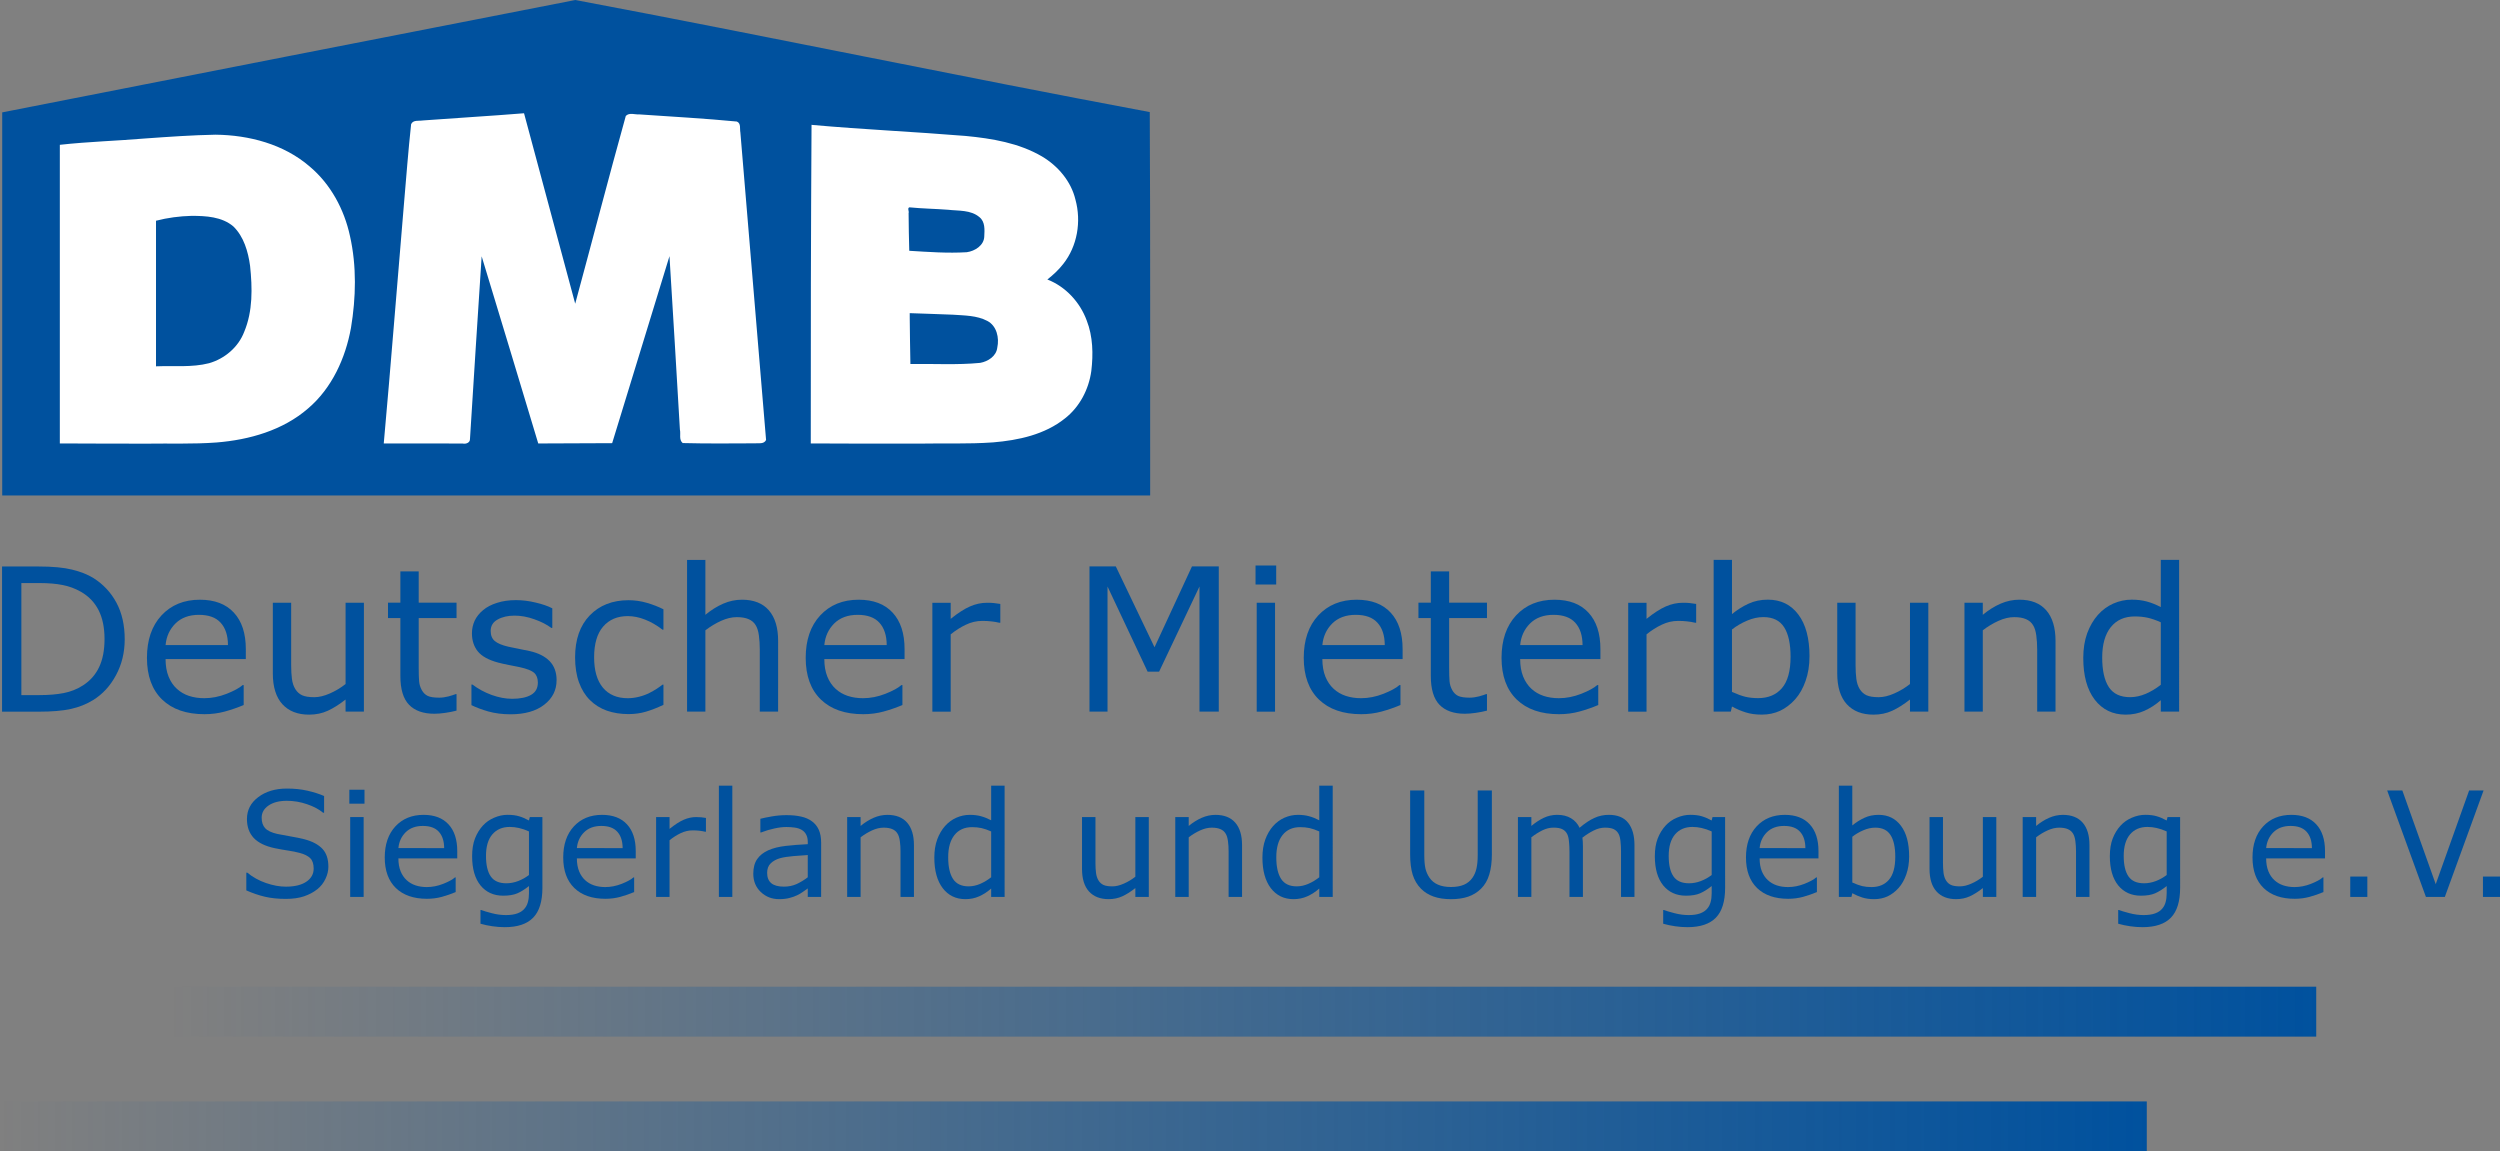 <svg version="1.1" viewBox="0 0 250.38 115.31" xmlns="http://www.w3.org/2000/svg" xmlns:xlink="http://www.w3.org/1999/xlink">
 <rect x="0" y="0" width="250.38" height="115.31" fill="#808080" stroke="none"/>
 <defs>
  <linearGradient id="linearGradient922" x1="27.206" x2="242.21" y1="858.57" y2="858.57" gradientTransform="matrix(-1 0 0 1 269.41 0)" gradientUnits="userSpaceOnUse">
   <stop stop-color="#00519e" offset="0"/>
   <stop stop-color="#00519e" stop-opacity="0" offset="1"/>
  </linearGradient>
  <linearGradient id="linearGradient930" x1="10.236" x2="225.24" y1="870.06" y2="870.06" gradientTransform="matrix(-1 0 0 1 235.47 0)" gradientUnits="userSpaceOnUse">
   <stop stop-color="#00519e" offset="0"/>
   <stop stop-color="#00519e" stop-opacity="0" offset="1"/>
  </linearGradient>
 </defs>
 <g transform="translate(-10.236 -757.25)">
  <g transform="matrix(.056 0 0 .056 10.232 757.02)">
   <path d="m1029.1 4.113-0.983 0.188-0.977 0.186c-341.06 66.7-682.11 133.45-1023.1 200.6v685.11h2053c-0.179-228.55 0.5-457.1-0.705-685.64-342.93-64.196-684.42-135.81-1027.3-200.44z" fill="#00519e"/>
   <path d="m937.25 206.66c-60.254 4.924-120.61 8.341-180.9 12.865-6.996 1.236-17.433-1.514-21.029 6.666-5.172 47.723-8.716 95.748-12.891 143.62-12.143 142.45-23.182 284.99-36.051 427.38 47.059 0.131 94.119-0.217 141.18 0.143 5.525 1.34 13.403-1.412 13.031-8.146 6.925-108.85 13.597-217.8 20.885-326.66 34.036 111.47 67.501 223.12 101.2 334.7 44.061-0.183 88.121-0.368 132.18-0.551 34.239-111.46 68.388-222.95 102.51-334.45 6.644 103.35 12.39 206.75 18.635 310.12 1.892 7.941-2.208 18.107 4.998 24.145 42.598 1.089 85.213 0.742 127.82 0.494 7.137-0.727 17.341 2.152 21.311-5.984-15.219-183.36-30.647-366.7-45.971-550.05-1.379-6.49 1.574-16.169-6.252-19.469-57.935-5.587-116.15-8.733-174.24-12.76-8.022 0.671-17.864-3.958-24.406 2.715-31.09 111.69-60.107 223.95-90.492 335.82-30.531-112.95-60.549-226.05-91.076-338.99l-0.174-0.633zm514.2 20.645c-1.162 189.95-1.5 379.9-1.371 569.85 63.686 0.256 127.37 0.527 191.06 0.348 45.034-0.907 90.157 1.015 135.12-2.234 45.189-3.766 92.389-13.873 128.51-42.936 26.276-20.535 42.541-51.978 47.045-84.754 3.568-30.114 2.957-61.638-8.205-90.221-12.025-32.79-37.684-60.653-70.41-73.414 10.438-8.137 20.214-17.236 28.35-27.709 25.354-31.953 32.602-76.038 21.896-115.05-7.818-32.829-31.134-60.17-59.73-77.223-41.312-24.197-89.675-32.228-136.68-36.719-91.021-7.456-182.36-11.498-273.31-19.615-0.757-0.108-1.513-0.216-2.269-0.324zm-1065.8 17.682c-41.665 0.785-83.247 3.714-124.8 6.688-51.22 4.329-102.66 5.726-153.78 11.42 0 178.02 1e-5 356.04 0 534.06 51.638 0.188 103.28 0.464 154.91 0.406 41.794-0.65 83.675 1.005 125.39-2.111 58.534-4.701 118.62-21.692 163.7-60.879 42.593-36.291 66.854-89.802 76.689-144.06 8.989-54.189 10.326-110.37-1.758-164.21-10.236-47.695-34.607-93.018-72.266-124.57-46.123-39.788-108.17-56.076-168.09-56.744zm1240.9 129.93c22.902 2.304 46.072 2.565 69.053 4.332 18.833 2.2 40.668-0.013 56.16 13.234 10.281 8.205 9.242 22.589 8.621 34.268-0.341 16.27-16.739 26.42-31.32 28.439-34.245 2.076-68.612-0.468-102.84-2.566-0.554-22.458-1.123-44.919-1.19-67.385 1.333-2.893-2.808-9.136 1.518-10.322zm-1284 15.246c25.587-0.015 54.343 1.444 74.799 18.857 18.823 18.246 26.539 45.248 29.98 70.629 4.131 39.39 5.071 80.929-10.582 118.11-10.449 27.265-34.801 47.934-62.789 55.932-30.648 7.881-63.227 4.278-94.877 5.57 1e-5 -86.792 0-173.58 0-260.38 20.64-5.355 42.118-8.183 63.469-8.719zm1284.5 174c25.783 1.095 51.59 1.542 77.369 2.756 20.591 1.508 42.627 1.216 61.379 11.123 16.961 8.803 21.646 30.32 17.84 47.721-1.701 15.371-16.561 24.816-30.639 27.322-41.361 4.042-83.163 1.317-124.73 2.064-0.471-27.761-1.036-55.522-1.219-83.287z" fill="#fff"/>
  </g>
  <g fill="#00519e" aria-label="Deutscher Mieterbund">
   <path d="m22.726 821.27q0 1.982-0.869 3.594-0.859 1.611-2.295 2.5-0.996 0.615-2.227 0.889-1.221 0.273-3.223 0.273h-3.672v-14.541h3.633q2.129 0 3.379 0.312 1.26 0.303 2.129 0.84 1.484 0.928 2.314 2.471 0.83 1.543 0.83 3.662zm-2.022-0.029q0-1.709-0.596-2.881t-1.777-1.846q-0.859-0.488-1.826-0.674-0.967-0.195-2.314-0.195h-1.816v11.221h1.816q1.397 0 2.432-0.205 1.045-0.205 1.914-0.762 1.084-0.693 1.621-1.826 0.547-1.133 0.547-2.832z"/>
   <path d="m34.855 823.26h-8.037q0 1.006 0.303 1.758 0.303 0.742 0.83 1.221 0.508 0.469 1.201 0.703 0.703 0.234 1.543 0.234 1.113 0 2.236-0.439 1.133-0.449 1.611-0.879h0.098v2.002q-0.928 0.391-1.895 0.654-0.967 0.264-2.031 0.264-2.715 0-4.238-1.465-1.523-1.475-1.523-4.18 0-2.676 1.455-4.248 1.465-1.572 3.848-1.572 2.207 0 3.398 1.289 1.201 1.289 1.201 3.662zm-1.787-1.406q-0.01-1.445-0.732-2.236-0.713-0.791-2.178-0.791-1.475 0-2.353 0.869-0.869 0.869-0.986 2.158z"/>
   <path d="m46.681 828.52h-1.836v-1.211q-0.928 0.732-1.777 1.123t-1.875 0.391q-1.719 0-2.676-1.045-0.957-1.055-0.957-3.086v-7.08h1.836v6.211q0 0.83 0.078 1.426 0.078 0.586 0.332 1.006 0.264 0.43 0.684 0.625 0.42 0.195 1.221 0.195 0.713 0 1.553-0.371 0.85-0.371 1.582-0.947v-8.145h1.836z"/>
   <path d="m55.959 828.42q-0.518 0.137-1.133 0.225-0.605 0.088-1.084 0.088-1.67 0-2.539-0.898-0.869-0.898-0.869-2.881v-5.801h-1.24v-1.543h1.24v-3.135h1.836v3.135h3.789v1.543h-3.789v4.971q0 0.859 0.039 1.348 0.039 0.479 0.273 0.898 0.215 0.391 0.586 0.576 0.381 0.176 1.152 0.176 0.449 0 0.938-0.127 0.488-0.137 0.703-0.225h0.098z"/>
   <path d="m65.978 825.38q0 1.494-1.24 2.451-1.23 0.957-3.369 0.957-1.211 0-2.227-0.283-1.006-0.293-1.69-0.635v-2.061h0.098q0.869 0.654 1.934 1.045 1.065 0.381 2.041 0.381 1.211 0 1.895-0.391 0.684-0.391 0.684-1.23 0-0.645-0.371-0.977-0.371-0.332-1.426-0.566-0.391-0.088-1.025-0.205-0.625-0.117-1.143-0.254-1.436-0.381-2.041-1.113-0.596-0.742-0.596-1.816 0-0.674 0.273-1.27 0.283-0.596 0.85-1.064 0.547-0.459 1.387-0.723 0.85-0.273 1.895-0.273 0.977 0 1.973 0.244 1.006 0.234 1.67 0.576v1.963h-0.098q-0.703-0.518-1.709-0.869-1.006-0.361-1.973-0.361-1.006 0-1.699 0.391-0.693 0.381-0.693 1.143 0 0.674 0.42 1.016 0.41 0.342 1.328 0.557 0.508 0.117 1.133 0.234 0.635 0.117 1.055 0.215 1.279 0.293 1.973 1.006 0.693 0.723 0.693 1.914z"/>
   <path d="m76.681 827.84q-0.918 0.439-1.748 0.684-0.82 0.244-1.748 0.244-1.182 0-2.168-0.342-0.986-0.352-1.69-1.055-0.713-0.703-1.103-1.777-0.391-1.074-0.391-2.51 0-2.676 1.465-4.199 1.475-1.523 3.887-1.523 0.938 0 1.836 0.264 0.908 0.264 1.66 0.645v2.041h-0.098q-0.84-0.654-1.738-1.006-0.889-0.352-1.738-0.352-1.562 0-2.471 1.055-0.898 1.045-0.898 3.076 0 1.973 0.879 3.037 0.889 1.055 2.49 1.055 0.557 0 1.133-0.146 0.576-0.146 1.035-0.381 0.4-0.205 0.752-0.43 0.352-0.234 0.557-0.4h0.098z"/>
   <path d="m88.166 828.52h-1.836v-6.211q0-0.752-0.088-1.406-0.088-0.664-0.322-1.035-0.244-0.41-0.703-0.605-0.459-0.205-1.191-0.205-0.752 0-1.572 0.371-0.82 0.371-1.572 0.947v8.145h-1.836v-15.195h1.836v5.498q0.859-0.713 1.777-1.113 0.918-0.4 1.885-0.4 1.768 0 2.695 1.064 0.928 1.065 0.928 3.066z"/>
   <path d="m100.83 823.26h-8.037q0 1.006 0.303 1.758 0.303 0.742 0.83 1.221 0.508 0.469 1.201 0.703 0.703 0.234 1.543 0.234 1.113 0 2.236-0.439 1.133-0.449 1.611-0.879h0.098v2.002q-0.928 0.391-1.895 0.654-0.967 0.264-2.031 0.264-2.715 0-4.238-1.465-1.523-1.475-1.523-4.18 0-2.676 1.455-4.248 1.465-1.572 3.848-1.572 2.207 0 3.398 1.289 1.201 1.289 1.201 3.662zm-1.787-1.406q-0.01-1.445-0.732-2.236-0.713-0.791-2.178-0.791-1.475 0-2.353 0.869-0.869 0.869-0.986 2.158z"/>
   <path d="m110.42 819.62h-0.098q-0.41-0.098-0.801-0.137-0.381-0.049-0.908-0.049-0.85 0-1.641 0.381-0.791 0.371-1.523 0.967v7.744h-1.836v-10.908h1.836v1.611q1.094-0.879 1.924-1.24 0.84-0.371 1.709-0.371 0.479 0 0.693 0.029 0.215 0.019 0.645 0.088z"/>
   <path d="m132.3 828.52h-1.934v-12.529l-4.043 8.525h-1.152l-4.014-8.525v12.529h-1.807v-14.541h2.637l3.877 8.096 3.75-8.096h2.686z"/>
   <path d="m138.05 815.79h-2.07v-1.904h2.07zm-0.117 12.734h-1.836v-10.908h1.836z"/>
   <path d="m150.71 823.26h-8.037q0 1.006 0.303 1.758 0.303 0.742 0.83 1.221 0.508 0.469 1.201 0.703 0.703 0.234 1.543 0.234 1.113 0 2.236-0.439 1.133-0.449 1.611-0.879h0.098v2.002q-0.928 0.391-1.895 0.654-0.967 0.264-2.031 0.264-2.715 0-4.238-1.465-1.523-1.475-1.523-4.18 0-2.676 1.455-4.248 1.465-1.572 3.848-1.572 2.207 0 3.398 1.289 1.201 1.289 1.201 3.662zm-1.787-1.406q-0.01-1.445-0.732-2.236-0.713-0.791-2.178-0.791-1.475 0-2.353 0.869-0.869 0.869-0.986 2.158z"/>
   <path d="m159.16 828.42q-0.518 0.137-1.133 0.225-0.605 0.088-1.084 0.088-1.67 0-2.539-0.898-0.869-0.898-0.869-2.881v-5.801h-1.24v-1.543h1.24v-3.135h1.836v3.135h3.789v1.543h-3.789v4.971q0 0.859 0.039 1.348 0.039 0.479 0.273 0.898 0.215 0.391 0.586 0.576 0.381 0.176 1.152 0.176 0.449 0 0.938-0.127 0.488-0.137 0.703-0.225h0.098z"/>
   <path d="m170.52 823.26h-8.037q0 1.006 0.303 1.758 0.303 0.742 0.83 1.221 0.508 0.469 1.201 0.703 0.703 0.234 1.543 0.234 1.113 0 2.236-0.439 1.133-0.449 1.611-0.879h0.098v2.002q-0.928 0.391-1.895 0.654-0.967 0.264-2.031 0.264-2.715 0-4.238-1.465-1.523-1.475-1.523-4.18 0-2.676 1.455-4.248 1.465-1.572 3.848-1.572 2.207 0 3.398 1.289 1.201 1.289 1.201 3.662zm-1.787-1.406q-0.01-1.445-0.732-2.236-0.713-0.791-2.178-0.791-1.475 0-2.353 0.869-0.869 0.869-0.986 2.158z"/>
   <path d="m180.11 819.62h-0.098q-0.41-0.098-0.801-0.137-0.381-0.049-0.908-0.049-0.85 0-1.641 0.381-0.791 0.371-1.523 0.967v7.744h-1.836v-10.908h1.836v1.611q1.094-0.879 1.924-1.24 0.84-0.371 1.709-0.371 0.479 0 0.693 0.029 0.215 0.019 0.645 0.088z"/>
   <path d="m191.46 822.98q0 1.367-0.391 2.461-0.381 1.094-1.035 1.836-0.693 0.771-1.523 1.162-0.83 0.381-1.826 0.381-0.928 0-1.621-0.225-0.693-0.215-1.367-0.586l-0.117 0.508h-1.719v-15.195h1.836v5.43q0.771-0.635 1.641-1.035 0.869-0.41 1.953-0.41 1.934 0 3.047 1.484 1.123 1.484 1.123 4.189zm-1.895 0.049q0-1.953-0.645-2.959-0.645-1.016-2.08-1.016-0.801 0-1.621 0.352-0.82 0.342-1.523 0.889v6.25q0.781 0.352 1.338 0.488 0.566 0.137 1.279 0.137 1.523 0 2.383-0.996 0.869-1.006 0.869-3.144z"/>
   <path d="m203.36 828.52h-1.836v-1.211q-0.928 0.732-1.777 1.123t-1.875 0.391q-1.719 0-2.676-1.045-0.957-1.055-0.957-3.086v-7.08h1.836v6.211q0 0.83 0.078 1.426 0.078 0.586 0.332 1.006 0.264 0.43 0.684 0.625t1.221 0.195q0.713 0 1.553-0.371 0.85-0.371 1.582-0.947v-8.145h1.836z"/>
   <path d="m216.1 828.52h-1.836v-6.211q0-0.752-0.088-1.406-0.088-0.664-0.322-1.035-0.244-0.41-0.703-0.605-0.459-0.205-1.191-0.205-0.752 0-1.572 0.371-0.82 0.371-1.572 0.947v8.145h-1.836v-10.908h1.836v1.211q0.859-0.713 1.777-1.113 0.918-0.4 1.885-0.4 1.768 0 2.695 1.064 0.928 1.065 0.928 3.066z"/>
   <path d="m228.48 828.52h-1.836v-1.143q-0.791 0.684-1.65 1.065-0.859 0.381-1.865 0.381-1.953 0-3.106-1.504-1.143-1.504-1.143-4.17 0-1.387 0.391-2.471 0.4-1.084 1.074-1.846 0.664-0.742 1.543-1.133 0.889-0.391 1.836-0.391 0.859 0 1.523 0.186 0.664 0.176 1.397 0.557v-4.727h1.836zm-1.836-2.686v-6.26q-0.742-0.332-1.328-0.459-0.586-0.127-1.279-0.127-1.543 0-2.402 1.074t-0.859 3.047q0 1.943 0.664 2.959 0.664 1.006 2.129 1.006 0.781 0 1.582-0.342 0.801-0.352 1.494-0.898z"/>
  </g>
  <g fill="#00519e" aria-label="Siegerland und Umgebung e.V.">
   <path d="m43.125 844.04q0 0.623-0.294 1.232-0.286 0.609-0.809 1.031-0.573 0.458-1.339 0.716-0.759 0.258-1.833 0.258-1.153 0-2.077-0.215-0.917-0.215-1.869-0.637v-1.776h0.1q0.809 0.673 1.869 1.038 1.06 0.365 1.991 0.365 1.318 0 2.048-0.494 0.738-0.494 0.738-1.318 0-0.709-0.351-1.046-0.344-0.337-1.053-0.523-0.537-0.143-1.167-0.236-0.623-0.093-1.325-0.236-1.418-0.301-2.106-1.024-0.68-0.73-0.68-1.898 0-1.339 1.131-2.191 1.131-0.859 2.872-0.859 1.124 0 2.062 0.215 0.938 0.215 1.661 0.53v1.676h-0.1q-0.609-0.516-1.604-0.852-0.988-0.344-2.027-0.344-1.139 0-1.833 0.473-0.688 0.473-0.688 1.217 0 0.666 0.344 1.046t1.21 0.58q0.458 0.1 1.303 0.243 0.845 0.143 1.432 0.294 1.189 0.315 1.79 0.952 0.602 0.637 0.602 1.783z"/>
   <path d="m46.741 837.74h-1.518v-1.397h1.518zm-0.086 9.339h-1.346v-7.999h1.346z"/>
   <path d="m56.03 843.22h-5.894q0 0.738 0.222 1.289 0.222 0.544 0.609 0.895 0.372 0.344 0.881 0.516 0.516 0.172 1.131 0.172 0.816 0 1.64-0.322 0.831-0.329 1.182-0.645h0.072v1.468q-0.68 0.286-1.389 0.48-0.709 0.193-1.49 0.193-1.991 0-3.108-1.074-1.117-1.081-1.117-3.065 0-1.962 1.067-3.115 1.074-1.153 2.822-1.153 1.619 0 2.492 0.945 0.881 0.945 0.881 2.686zm-1.31-1.031q-0.007-1.06-0.537-1.64-0.523-0.58-1.597-0.58-1.081 0-1.726 0.637-0.637 0.637-0.723 1.583z"/>
   <path d="m64.559 846.17q0 2.034-0.924 2.986-0.924 0.952-2.843 0.952-0.637 0-1.246-0.093-0.602-0.086-1.189-0.251v-1.375h0.072q0.329 0.129 1.046 0.315 0.716 0.193 1.432 0.193 0.688 0 1.139-0.165 0.451-0.165 0.702-0.458 0.251-0.279 0.358-0.673t0.107-0.881v-0.73q-0.609 0.487-1.167 0.73-0.551 0.236-1.411 0.236-1.432 0-2.277-1.031-0.838-1.038-0.838-2.922 0-1.031 0.286-1.776 0.294-0.752 0.795-1.296 0.466-0.508 1.131-0.788 0.666-0.286 1.325-0.286 0.695 0 1.16 0.143 0.473 0.136 0.995 0.423l0.086-0.344h1.26zm-1.346-1.289v-4.361q-0.537-0.243-1.003-0.344-0.458-0.107-0.917-0.107-1.11 0-1.747 0.745t-0.637 2.163q0 1.346 0.473 2.041 0.473 0.695 1.568 0.695 0.587 0 1.175-0.222 0.594-0.229 1.089-0.609z"/>
   <path d="m73.905 843.22h-5.894q0 0.738 0.222 1.289 0.222 0.544 0.609 0.895 0.372 0.344 0.881 0.516 0.516 0.172 1.131 0.172 0.816 0 1.64-0.322 0.831-0.329 1.182-0.645h0.072v1.468q-0.68 0.286-1.389 0.48-0.709 0.193-1.49 0.193-1.991 0-3.108-1.074-1.117-1.081-1.117-3.065 0-1.962 1.067-3.115 1.074-1.153 2.822-1.153 1.619 0 2.492 0.945 0.881 0.945 0.881 2.686zm-1.31-1.031q-0.007-1.06-0.537-1.64-0.523-0.58-1.597-0.58-1.081 0-1.726 0.637-0.637 0.637-0.723 1.583z"/>
   <path d="m80.937 840.55h-0.072q-0.301-0.072-0.587-0.1-0.279-0.036-0.666-0.036-0.623 0-1.203 0.279-0.58 0.272-1.117 0.709v5.679h-1.346v-7.999h1.346v1.182q0.802-0.645 1.411-0.91 0.616-0.272 1.253-0.272 0.351 0 0.508 0.021 0.158 0.014 0.473 0.065z"/>
   <path d="m83.58 847.08h-1.346v-11.143h1.346z"/>
   <path d="m92.474 847.08h-1.339v-0.852q-0.179 0.122-0.487 0.344-0.301 0.215-0.587 0.344-0.337 0.165-0.773 0.272-0.437 0.115-1.024 0.115-1.081 0-1.833-0.716-0.752-0.716-0.752-1.826 0-0.909 0.387-1.468 0.394-0.566 1.117-0.888 0.73-0.322 1.755-0.437 1.024-0.115 2.199-0.172v-0.208q0-0.458-0.165-0.759-0.158-0.301-0.458-0.473-0.286-0.165-0.688-0.222-0.401-0.057-0.838-0.057-0.53 0-1.182 0.143-0.652 0.136-1.346 0.401h-0.072v-1.368q0.394-0.107 1.139-0.236 0.745-0.129 1.468-0.129 0.845 0 1.468 0.143 0.63 0.136 1.089 0.473 0.451 0.329 0.688 0.852 0.236 0.523 0.236 1.296zm-1.339-1.969v-2.227q-0.616 0.036-1.454 0.107-0.831 0.072-1.318 0.208-0.58 0.165-0.938 0.516-0.358 0.344-0.358 0.952 0 0.688 0.415 1.038 0.415 0.344 1.268 0.344 0.709 0 1.296-0.272 0.587-0.279 1.089-0.666z"/>
   <path d="m101.77 847.08h-1.346v-4.555q0-0.551-0.065-1.031-0.065-0.487-0.236-0.759-0.179-0.301-0.516-0.444-0.337-0.15-0.874-0.15-0.551 0-1.153 0.272-0.602 0.272-1.153 0.695v5.973h-1.346v-7.999h1.346v0.888q0.63-0.523 1.303-0.816t1.382-0.294q1.296 0 1.977 0.781 0.68 0.781 0.68 2.249z"/>
   <path d="m110.85 847.08h-1.346v-0.838q-0.58 0.501-1.21 0.781-0.63 0.279-1.368 0.279-1.432 0-2.277-1.103-0.838-1.103-0.838-3.058 0-1.017 0.286-1.812 0.294-0.795 0.788-1.353 0.487-0.544 1.131-0.831 0.652-0.286 1.346-0.286 0.63 0 1.117 0.136 0.487 0.129 1.024 0.408v-3.466h1.346zm-1.346-1.969v-4.59q-0.544-0.243-0.974-0.337t-0.938-0.093q-1.131 0-1.762 0.788t-0.63 2.234q0 1.425 0.487 2.17 0.487 0.738 1.561 0.738 0.573 0 1.16-0.251 0.587-0.258 1.096-0.659z"/>
   <path d="m125.29 847.08h-1.346v-0.888q-0.68 0.537-1.303 0.824-0.623 0.286-1.375 0.286-1.26 0-1.962-0.766-0.702-0.773-0.702-2.263v-5.192h1.346v4.555q0 0.609 0.057 1.046 0.057 0.43 0.243 0.738 0.193 0.315 0.501 0.458t0.895 0.143q0.523 0 1.139-0.272 0.623-0.272 1.16-0.695v-5.973h1.346z"/>
   <path d="m134.63 847.08h-1.346v-4.555q0-0.551-0.064-1.031-0.064-0.487-0.236-0.759-0.179-0.301-0.516-0.444-0.337-0.15-0.874-0.15-0.551 0-1.153 0.272-0.602 0.272-1.153 0.695v5.973h-1.346v-7.999h1.346v0.888q0.63-0.523 1.303-0.816 0.673-0.294 1.382-0.294 1.296 0 1.977 0.781t0.68 2.249z"/>
   <path d="m143.71 847.08h-1.346v-0.838q-0.58 0.501-1.21 0.781-0.63 0.279-1.368 0.279-1.432 0-2.277-1.103-0.838-1.103-0.838-3.058 0-1.017 0.286-1.812 0.294-0.795 0.788-1.353 0.487-0.544 1.131-0.831 0.652-0.286 1.346-0.286 0.63 0 1.117 0.136 0.487 0.129 1.024 0.408v-3.466h1.346zm-1.346-1.969v-4.59q-0.544-0.243-0.974-0.337-0.43-0.093-0.938-0.093-1.131 0-1.762 0.788t-0.63 2.234q0 1.425 0.487 2.17 0.487 0.738 1.561 0.738 0.573 0 1.16-0.251 0.587-0.258 1.096-0.659z"/>
   <path d="m159.65 842.8q0 1.16-0.258 2.027-0.251 0.859-0.831 1.432-0.551 0.544-1.289 0.795t-1.719 0.251q-1.003 0-1.747-0.265-0.745-0.265-1.253-0.781-0.58-0.587-0.838-1.418-0.251-0.831-0.251-2.041v-6.381h1.418v6.452q0 0.867 0.115 1.368 0.122 0.501 0.401 0.909 0.315 0.466 0.852 0.702 0.544 0.236 1.303 0.236 0.766 0 1.303-0.229 0.537-0.236 0.859-0.709 0.279-0.408 0.394-0.931 0.122-0.53 0.122-1.31v-6.488h1.418z"/>
   <path d="m173.93 847.08h-1.346v-4.555q0-0.516-0.05-0.995-0.043-0.48-0.193-0.766-0.165-0.308-0.473-0.466-0.308-0.158-0.888-0.158-0.566 0-1.131 0.286-0.566 0.279-1.131 0.716 0.021 0.165 0.036 0.387 0.014 0.215 0.014 0.43v5.12h-1.346v-4.555q0-0.53-0.05-1.003-0.043-0.48-0.193-0.766-0.165-0.308-0.473-0.458-0.308-0.158-0.888-0.158-0.551 0-1.11 0.272-0.551 0.272-1.103 0.695v5.973h-1.346v-7.999h1.346v0.888q0.63-0.523 1.253-0.816 0.63-0.294 1.339-0.294 0.816 0 1.382 0.344 0.573 0.344 0.852 0.952 0.816-0.688 1.49-0.988 0.673-0.308 1.439-0.308 1.318 0 1.941 0.802 0.63 0.795 0.63 2.227z"/>
   <path d="m183.01 846.17q0 2.034-0.924 2.986-0.924 0.952-2.843 0.952-0.637 0-1.246-0.093-0.602-0.086-1.189-0.251v-1.375h0.072q0.329 0.129 1.046 0.315 0.716 0.193 1.432 0.193 0.688 0 1.139-0.165 0.451-0.165 0.702-0.458 0.251-0.279 0.358-0.673 0.107-0.394 0.107-0.881v-0.73q-0.609 0.487-1.167 0.73-0.551 0.236-1.411 0.236-1.432 0-2.277-1.031-0.838-1.038-0.838-2.922 0-1.031 0.286-1.776 0.294-0.752 0.795-1.296 0.465-0.508 1.131-0.788 0.666-0.286 1.325-0.286 0.695 0 1.16 0.143 0.473 0.136 0.995 0.423l0.086-0.344h1.26zm-1.346-1.289v-4.361q-0.537-0.243-1.003-0.344-0.458-0.107-0.917-0.107-1.11 0-1.747 0.745t-0.637 2.163q0 1.346 0.473 2.041 0.473 0.695 1.568 0.695 0.587 0 1.175-0.222 0.594-0.229 1.089-0.609z"/>
   <path d="m192.36 843.22h-5.894q0 0.738 0.222 1.289 0.222 0.544 0.609 0.895 0.372 0.344 0.881 0.516 0.516 0.172 1.131 0.172 0.816 0 1.64-0.322 0.831-0.329 1.182-0.645h0.072v1.468q-0.68 0.286-1.389 0.48-0.709 0.193-1.49 0.193-1.991 0-3.108-1.074-1.117-1.081-1.117-3.065 0-1.962 1.067-3.115 1.074-1.153 2.822-1.153 1.619 0 2.492 0.945 0.881 0.945 0.881 2.686zm-1.311-1.031q-7e-3 -1.06-0.537-1.64-0.523-0.58-1.597-0.58-1.081 0-1.726 0.637-0.637 0.637-0.723 1.583z"/>
   <path d="m201.44 843.02q0 1.003-0.286 1.805-0.279 0.802-0.759 1.346-0.508 0.566-1.117 0.852-0.609 0.279-1.339 0.279-0.68 0-1.189-0.165-0.508-0.158-1.003-0.43l-0.086 0.372h-1.26v-11.143h1.346v3.982q0.566-0.466 1.203-0.759 0.637-0.301 1.432-0.301 1.418 0 2.234 1.089 0.824 1.089 0.824 3.072zm-1.389 0.036q0-1.432-0.473-2.17-0.473-0.745-1.525-0.745-0.587 0-1.189 0.258-0.602 0.251-1.117 0.652v4.583q0.573 0.258 0.981 0.358 0.415 0.1 0.938 0.1 1.117 0 1.747-0.73 0.637-0.738 0.637-2.306z"/>
   <path d="m210.17 847.08h-1.346v-0.888q-0.68 0.537-1.303 0.824-0.623 0.286-1.375 0.286-1.26 0-1.962-0.766-0.702-0.773-0.702-2.263v-5.192h1.346v4.555q0 0.609 0.057 1.046 0.057 0.43 0.243 0.738 0.193 0.315 0.501 0.458t0.895 0.143q0.523 0 1.139-0.272 0.623-0.272 1.16-0.695v-5.973h1.346z"/>
   <path d="m219.5 847.08h-1.346v-4.555q0-0.551-0.064-1.031-0.064-0.487-0.236-0.759-0.179-0.301-0.516-0.444-0.337-0.15-0.874-0.15-0.551 0-1.153 0.272-0.602 0.272-1.153 0.695v5.973h-1.346v-7.999h1.346v0.888q0.63-0.523 1.303-0.816 0.673-0.294 1.382-0.294 1.296 0 1.977 0.781t0.68 2.249z"/>
   <path d="m228.58 846.17q0 2.034-0.924 2.986-0.924 0.952-2.843 0.952-0.637 0-1.246-0.093-0.602-0.086-1.189-0.251v-1.375h0.072q0.329 0.129 1.046 0.315 0.716 0.193 1.432 0.193 0.688 0 1.139-0.165 0.451-0.165 0.702-0.458 0.251-0.279 0.358-0.673t0.107-0.881v-0.73q-0.609 0.487-1.167 0.73-0.551 0.236-1.411 0.236-1.432 0-2.277-1.031-0.838-1.038-0.838-2.922 0-1.031 0.286-1.776 0.294-0.752 0.795-1.296 0.466-0.508 1.131-0.788 0.666-0.286 1.325-0.286 0.695 0 1.16 0.143 0.473 0.136 0.995 0.423l0.086-0.344h1.26zm-1.346-1.289v-4.361q-0.537-0.243-1.003-0.344-0.458-0.107-0.917-0.107-1.11 0-1.747 0.745t-0.637 2.163q0 1.346 0.473 2.041 0.473 0.695 1.568 0.695 0.587 0 1.175-0.222 0.594-0.229 1.089-0.609z"/>
   <path d="m243.09 843.22h-5.894q0 0.738 0.222 1.289 0.222 0.544 0.609 0.895 0.372 0.344 0.881 0.516 0.516 0.172 1.131 0.172 0.816 0 1.64-0.322 0.831-0.329 1.182-0.645h0.072v1.468q-0.68 0.286-1.389 0.48-0.709 0.193-1.49 0.193-1.991 0-3.108-1.074-1.117-1.081-1.117-3.065 0-1.962 1.067-3.115 1.074-1.153 2.822-1.153 1.619 0 2.492 0.945 0.881 0.945 0.881 2.686zm-1.311-1.031q-7e-3 -1.06-0.537-1.64-0.523-0.58-1.597-0.58-1.081 0-1.726 0.637-0.637 0.637-0.723 1.583z"/>
   <path d="m247.33 847.08h-1.712v-2.041h1.712z"/>
   <path d="m258.97 836.42-3.881 10.663h-1.891l-3.881-10.663h1.518l3.344 9.382 3.344-9.382z"/>
   <path d="m260.62 847.08h-1.712v-2.041h1.712z"/>
  </g>
  <path d="m242.21 856.07h-215v5h215z" fill="url(#linearGradient922)"/>
  <path d="m225.24 867.56h-215v5h215z" fill="url(#linearGradient930)"/>
 </g>
</svg>
